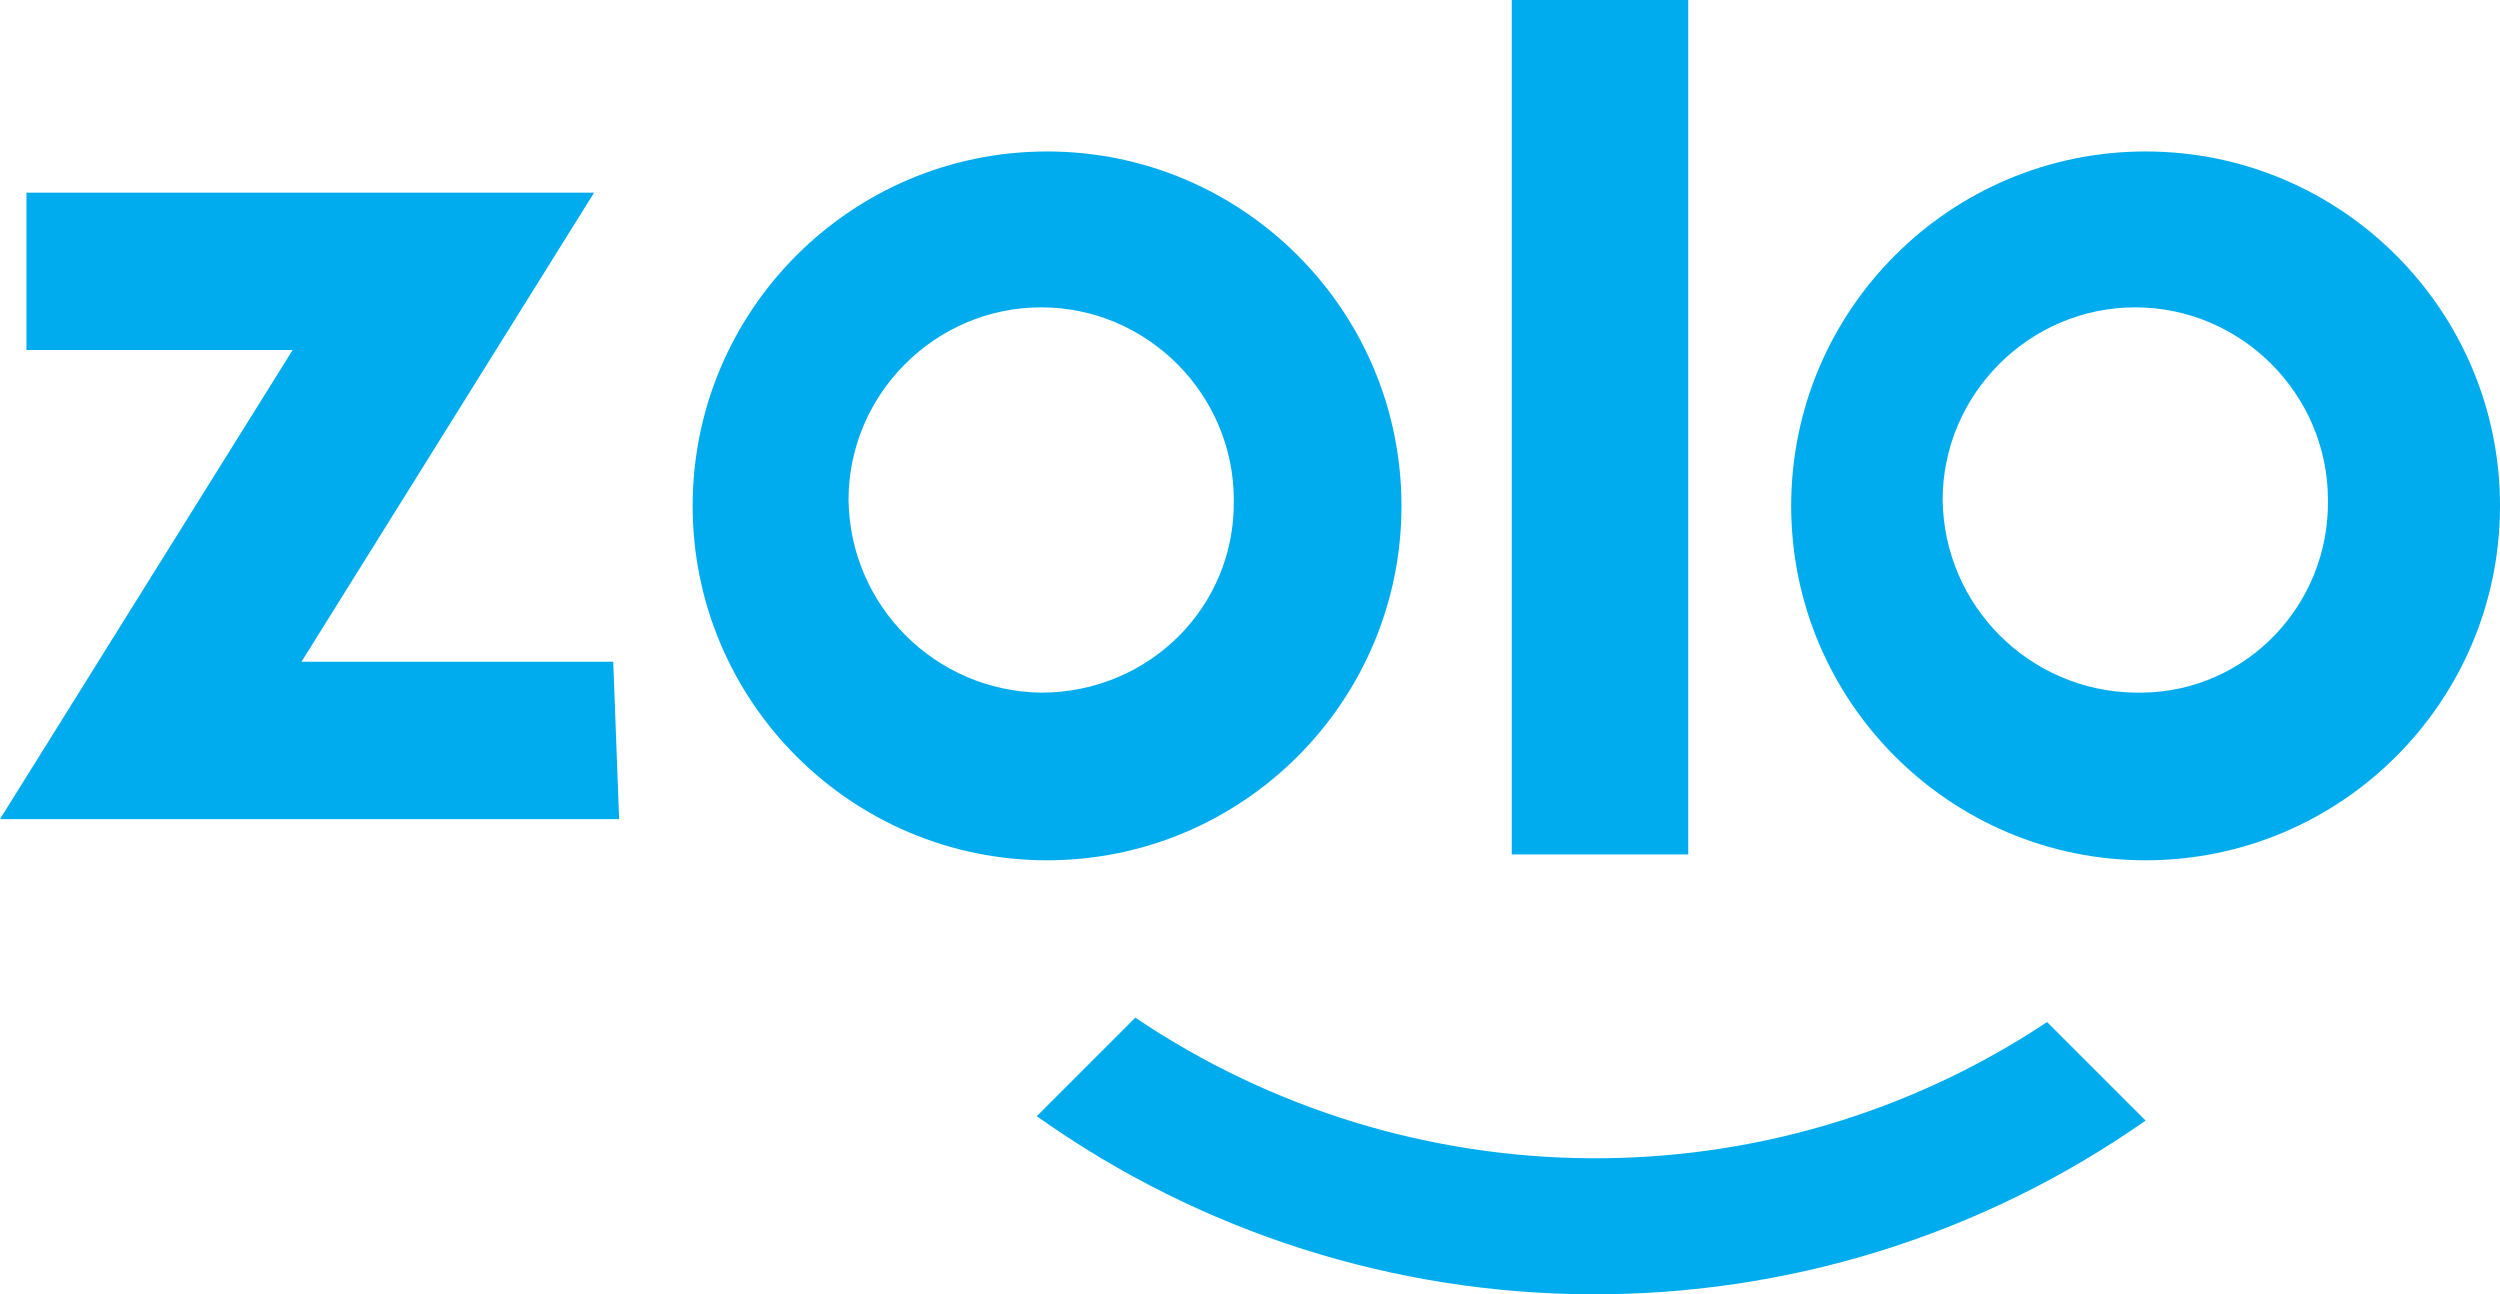<?xml version="1.0" encoding="utf-8"?>
<!-- Generator: Adobe Illustrator 24.0.1, SVG Export Plug-In . SVG Version: 6.00 Build 0)  -->
<svg version="1.1" id="Layer_1" xmlns="http://www.w3.org/2000/svg" xmlns:xlink="http://www.w3.org/1999/xlink" x="0px" y="0px"
	 viewBox="0 0 170 88" style="enable-background:new 0 0 170 88;" xml:space="preserve">
<style type="text/css">
	.st0{fill:#00ACED;}
</style>
<g id="Layer_2_1_">
	<g id="Layer_1-2">
		<path id="Path_552" class="st0" d="M42.1,55.7H0l19.9-31.9H1.8V13.1h38.6L20.5,45h21.2L42.1,55.7z"/>
		<path id="Path_553" class="st0" d="M114.8,0h-12v58.1h12V0z"/>
		<path id="Path_554" class="st0" d="M71.2,10.3c-13.3,0-24.1,10.8-24.1,24.1s10.8,24.1,24.1,24.1c13.3,0,24.1-10.8,24.1-24.1
			c0,0,0,0,0,0C95.3,21.1,84.5,10.3,71.2,10.3z M70.8,47.1c-7.2-0.1-13-5.9-13.1-13.1c0-7.2,5.9-13.1,13.1-13.1
			c7.2,0,13.1,5.9,13.1,13.1C84,41.3,78.1,47.1,70.8,47.1C70.9,47.1,70.9,47.1,70.8,47.1z"/>
		<path id="Path_555" class="st0" d="M145.9,10.3c-13.3,0-24.1,10.8-24.1,24.1c0,13.3,10.8,24.1,24.1,24.1
			c13.3,0,24.1-10.8,24.1-24.1c0,0,0,0,0,0C170,21.1,159.2,10.3,145.9,10.3z M145.2,47.1c-7.2-0.1-13-5.9-13.1-13.1
			c0-7.2,5.9-13.1,13.1-13.1c7.2,0,13.1,5.9,13.1,13.1c0.1,7.1-5.5,13-12.6,13.1C145.5,47.1,145.4,47.1,145.2,47.1z"/>
		<path id="Path_556" class="st0" d="M145.9,76.2L145.9,76.2l-6.7-6.7l0,0c-18.8,12.5-43.3,12.3-62-0.3l0,0l-6.7,6.7l0,0
			C93,91.9,123.2,92.1,145.9,76.2L145.9,76.2z"/>
	</g>
</g>
</svg>
